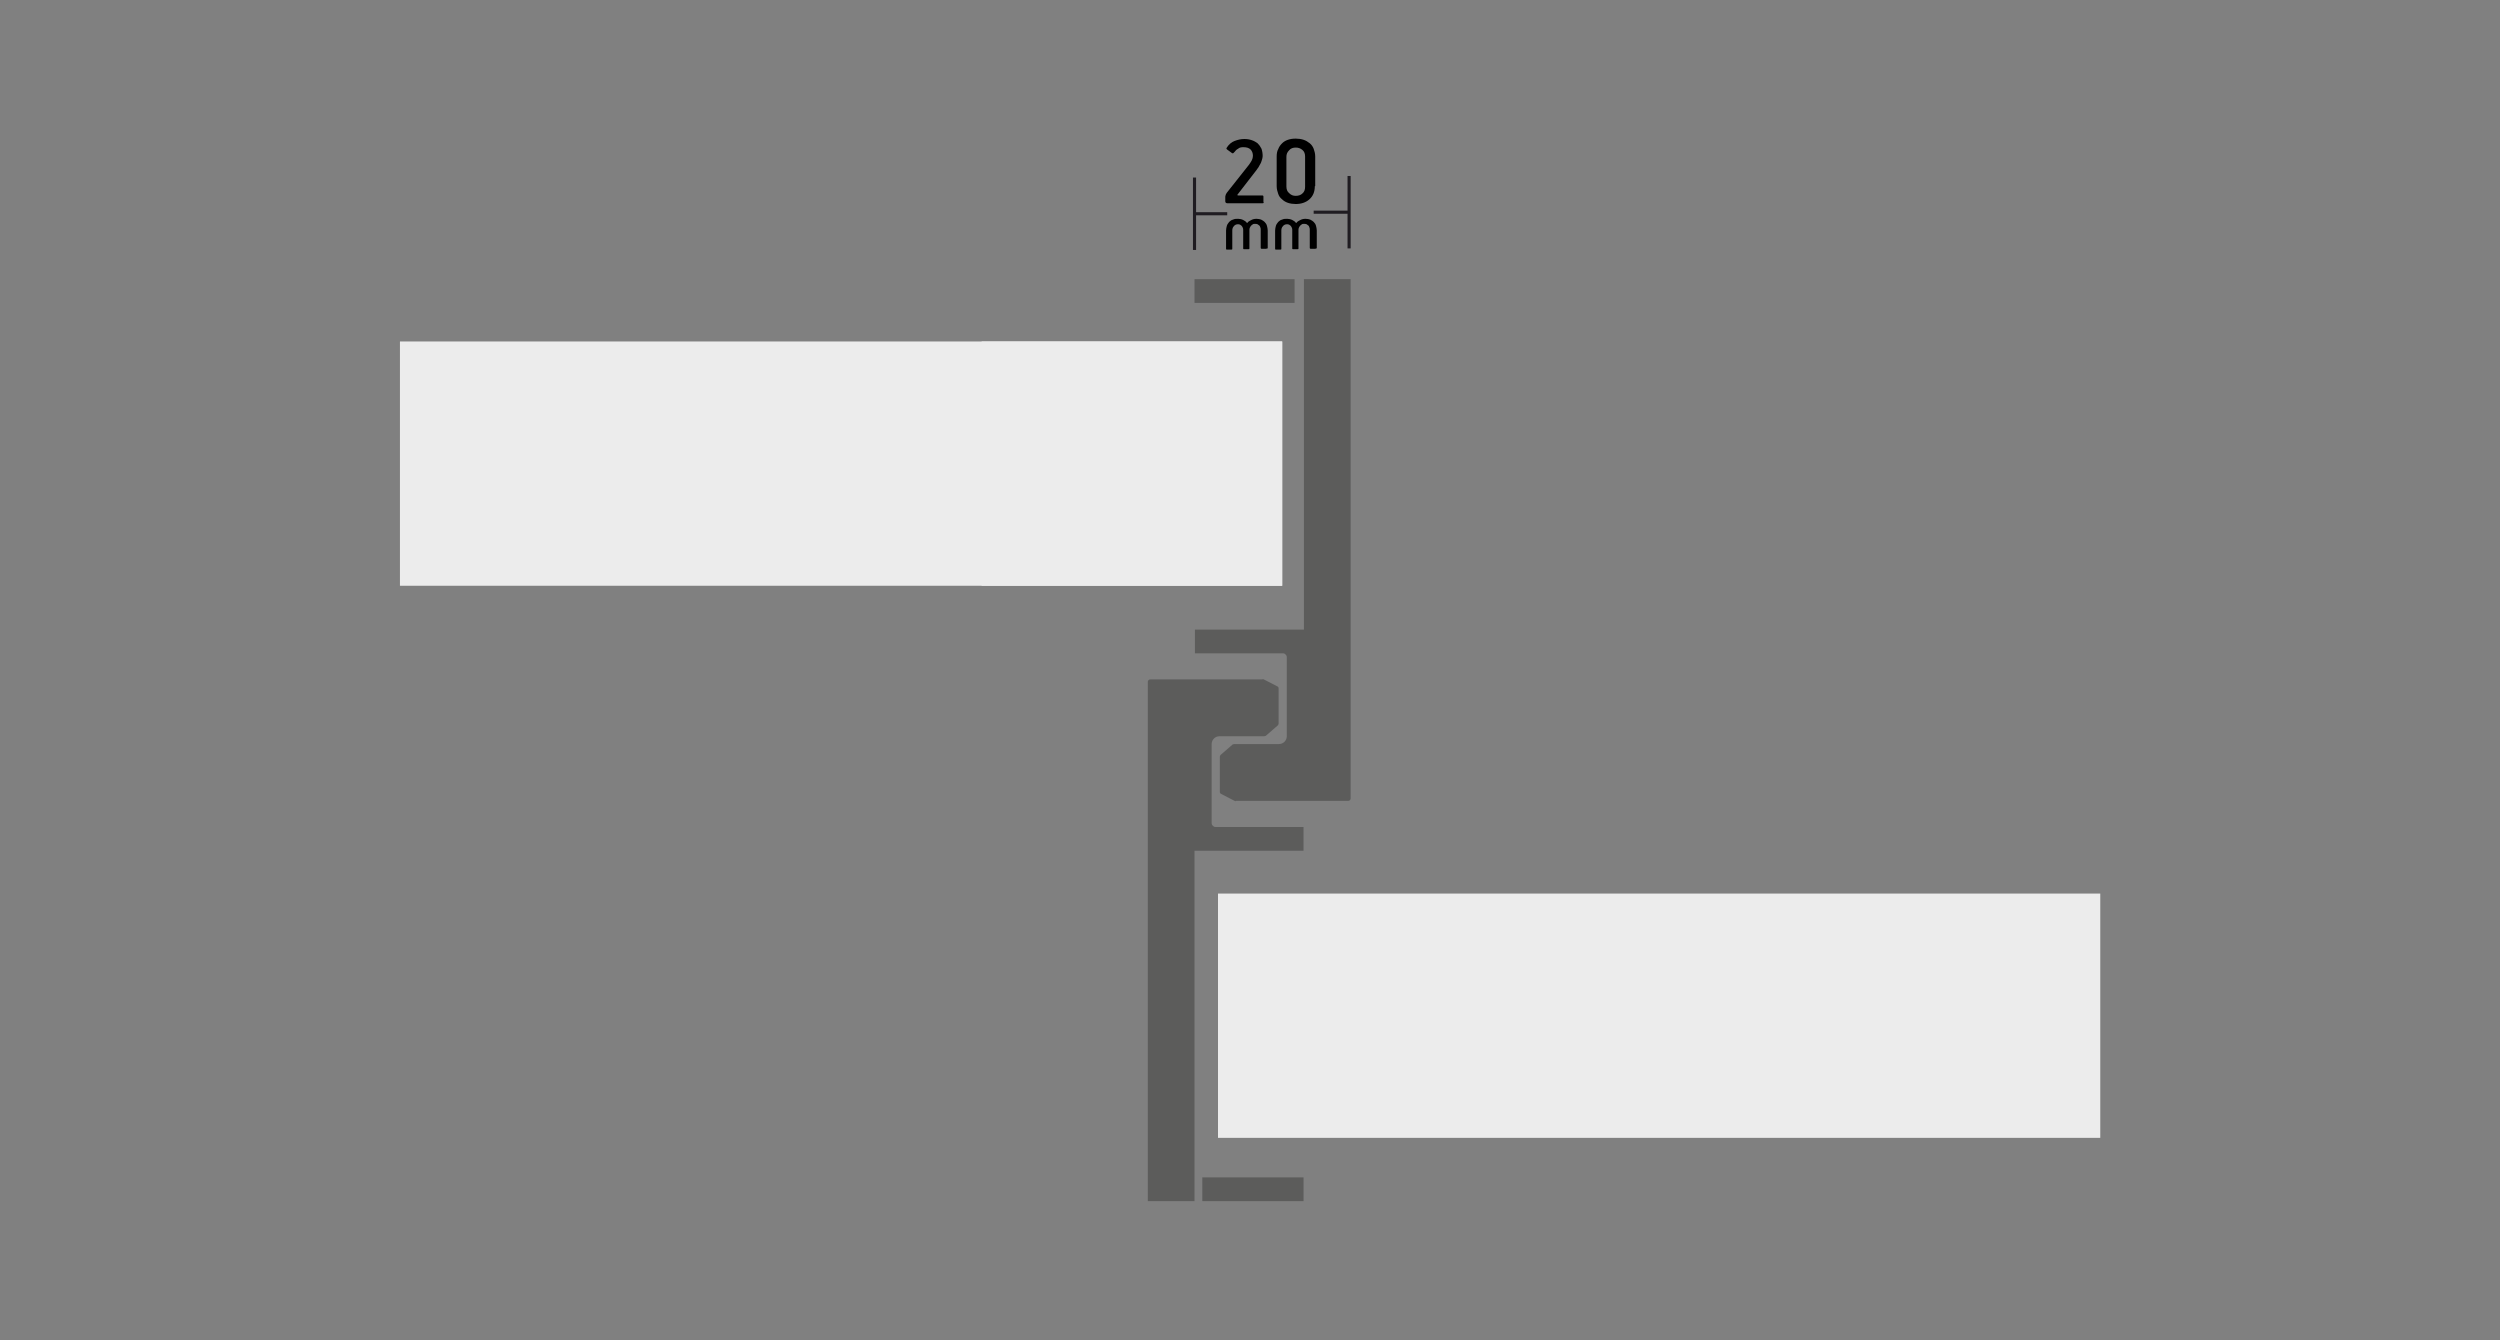 <?xml version="1.0" encoding="UTF-8"?>
<!DOCTYPE svg PUBLIC "-//W3C//DTD SVG 1.0//EN" "http://www.w3.org/TR/2001/REC-SVG-20010904/DTD/svg10.dtd">
<!-- Creator: CorelDRAW (Evaluation Version) -->
<svg xmlns="http://www.w3.org/2000/svg" xml:space="preserve" width="100%" height="100%" version="1.0" style="shape-rendering:geometricPrecision; text-rendering:geometricPrecision; image-rendering:optimizeQuality; fill-rule:evenodd; clip-rule:evenodd"
viewBox="0 0 6421 3442"
 xmlns:xlink="http://www.w3.org/1999/xlink"
 xmlns:xodm="http://www.corel.com/coreldraw/odm/2003">
 <rect x="0" y="0" width="6421" height="3442" fill="#808080" stroke="none"/>
 <defs>
  <style type="text/css">
   <![CDATA[
    .str0 {stroke:#1F1C21;stroke-width:8;stroke-miterlimit:22.926}
    .fil0 {fill:none}
    .fil3 {fill:none;fill-rule:nonzero}
    .fil2 {fill:#ECECEC}
    .fil1 {fill:#5C5C5B}
    .fil4 {fill:black;fill-rule:nonzero}
   ]]>
  </style>
 </defs>
 <g id="Profile_x0020_2">
  <rect class="fil0" width="6421" height="3442"/>
  <g id="_105553956731744">
   <g>
    <path class="fil1" d="M3243 1745l-289 0c-3,0 -6,3 -6,6l0 1334 120 0 0 -900 280 0 0 -61 -226 0c-3,0 -5,-1 -7,-3 -2,-2 -3,-4 -3,-7l0 -137 0 -66c0,-11 9,-20 20,-20l115 0c1,0 3,-1 4,-1l31 -27c1,-1 2,-3 2,-5l0 -90c0,-2 -1,-4 -3,-5l-35 -18c-1,0 -2,-1 -3,-1z"/>
    <path class="fil1" d="M3174 2057l289 0c3,0 6,-3 6,-6l0 -1334 -120 0 0 900 -280 0 0 61 226 0c3,0 5,1 7,3 2,2 3,4 3,7l0 137 0 66c0,11 -9,20 -20,20l-115 0c-1,0 -3,1 -4,1l-31 27c-1,1 -2,3 -2,5l0 90c0,2 1,4 3,5l35 18c1,0 2,1 3,1z"/>
    <path class="fil1" d="M3348 3024l-260 0 0 61 260 0 0 -61z"/>
    <path class="fil1" d="M3325 717l-257 0 0 61 257 0 0 -61z"/>
    <rect class="fil2" transform="matrix(3.32339E-013 12.548 -2 5.29691E-014 3293.2 877.05)" width="50" height="386"/>
    <rect class="fil2" transform="matrix(9.75496E-013 12.548 -5.8705E+000 5.29691E-014 5394.32 2295.05)" width="50" height="386"/>
   </g>
   <g>
    <path class="fil3 str0" d="M3465 545l-91 0"/>
    <path id="_1" class="fil3 str0" d="M3465 638l0 -186z"/>
   </g>
   <g>
    <path class="fil3 str0" d="M3068 549l84 0"/>
    <path id="_1_0" class="fil3 str0" d="M3068 456l0 186z"/>
   </g>
   <path class="fil4" d="M3246 519c0,2 -1,3 -3,3l-91 0c-3,0 -5,-2 -5,-5l0 -10c0,-2 0,-4 1,-6 0,-1 1,-3 3,-6l57 -72c2,-3 5,-7 7,-11 2,-4 3,-8 3,-12 0,-6 -2,-12 -6,-16 -4,-4 -10,-6 -19,-6 -5,0 -10,1 -13,4 -4,2 -7,5 -9,8 -1,1 -2,2 -3,3 -1,1 -3,1 -4,0l-11 -8c-2,-1 -2,-2 -3,-3 0,-1 0,-2 1,-3 5,-8 12,-14 20,-17 8,-3 16,-5 25,-5 7,0 13,1 19,3 6,2 11,5 15,8 4,4 7,8 10,14 2,6 3,12 3,19 0,3 -1,7 -2,10 -1,3 -2,7 -4,10 -2,3 -3,6 -5,9 -2,3 -4,5 -5,7l-48 62c-2,2 -1,3 2,3l61 0c2,0 3,1 3,3l0 15z"/>
   <path id="_1_1" class="fil4" d="M3377 478c0,15 -5,26 -14,34 -9,8 -21,12 -35,12 -7,0 -14,-1 -20,-3 -6,-2 -11,-5 -15,-9 -5,-4 -8,-8 -10,-14 -2,-6 -4,-12 -4,-20l0 -76c0,-7 1,-14 4,-19 2,-6 6,-11 10,-15 4,-4 9,-7 15,-9 6,-2 12,-3 20,-3 7,0 14,1 20,3 6,2 11,5 16,9 5,4 8,9 10,14 2,6 4,12 4,20l0 76zm-25 -76c0,-7 -2,-13 -7,-17 -5,-4 -10,-6 -17,-6 -7,0 -13,2 -17,7 -5,5 -7,10 -7,17l0 76c0,7 2,13 7,17 5,5 10,7 17,7 7,0 13,-2 17,-6 5,-4 7,-10 7,-17l0 -76z"/>
   <path class="fil4" d="M3254 637c0,2 -1,2 -2,2l-12 0c-1,0 -2,-1 -2,-2l0 -47c0,-2 0,-4 -1,-6 -1,-2 -1,-4 -3,-5 -1,-1 -3,-2 -4,-3 -2,-1 -4,-1 -7,-1 -2,0 -4,0 -5,1 -2,1 -3,2 -5,4 -1,1 -2,3 -3,5 -1,2 -1,4 -1,6l0 47c0,2 -1,2 -2,2l-12 0c-2,0 -2,-1 -2,-2l0 -47c0,-2 0,-4 -1,-6 -1,-2 -2,-4 -3,-5 -1,-1 -3,-2 -4,-3 -2,-1 -4,-1 -6,-1 -4,0 -8,2 -10,5 -3,3 -4,7 -4,11l0 47c0,2 -1,2 -2,2l-12 0c-2,0 -2,-1 -2,-2l0 -47c0,-4 1,-8 2,-12 1,-4 4,-7 6,-10 3,-3 6,-5 10,-6 4,-2 8,-2 13,-2 4,0 9,1 13,3 4,2 7,4 9,7 1,1 2,1 2,0 2,-3 6,-5 10,-7 4,-2 8,-3 13,-3 5,0 9,1 12,2 4,2 7,4 9,6 3,3 5,6 6,10 1,4 2,8 2,12l0 47z"/>
   <path id="_1_2" class="fil4" d="M3380 637c0,2 -1,2 -2,2l-12 0c-1,0 -2,-1 -2,-2l0 -47c0,-2 0,-4 -1,-6 -1,-2 -1,-4 -3,-5 -1,-1 -3,-2 -4,-3 -2,-1 -4,-1 -7,-1 -2,0 -4,0 -5,1 -2,1 -3,2 -5,4 -1,1 -2,3 -3,5 -1,2 -1,4 -1,6l0 47c0,2 -1,2 -2,2l-12 0c-2,0 -2,-1 -2,-2l0 -47c0,-2 0,-4 -1,-6 -1,-2 -2,-4 -3,-5 -1,-1 -3,-2 -4,-3 -2,-1 -4,-1 -6,-1 -4,0 -8,2 -10,5 -3,3 -4,7 -4,11l0 47c0,2 -1,2 -2,2l-12 0c-2,0 -2,-1 -2,-2l0 -47c0,-4 1,-8 2,-12 1,-4 4,-7 6,-10 3,-3 6,-5 10,-6 4,-2 8,-2 13,-2 4,0 9,1 13,3 4,2 7,4 9,7 1,1 2,1 2,0 2,-3 6,-5 10,-7 4,-2 8,-3 13,-3 5,0 9,1 12,2 4,2 7,4 9,6 3,3 5,6 6,10 1,4 2,8 2,12l0 47z"/>
   <rect class="fil2" transform="matrix(9.75496E-013 12.548 -5.8705E+000 5.29691E-014 3293.22 877.05)" width="50" height="386"/>
  </g>
 </g>
</svg>
